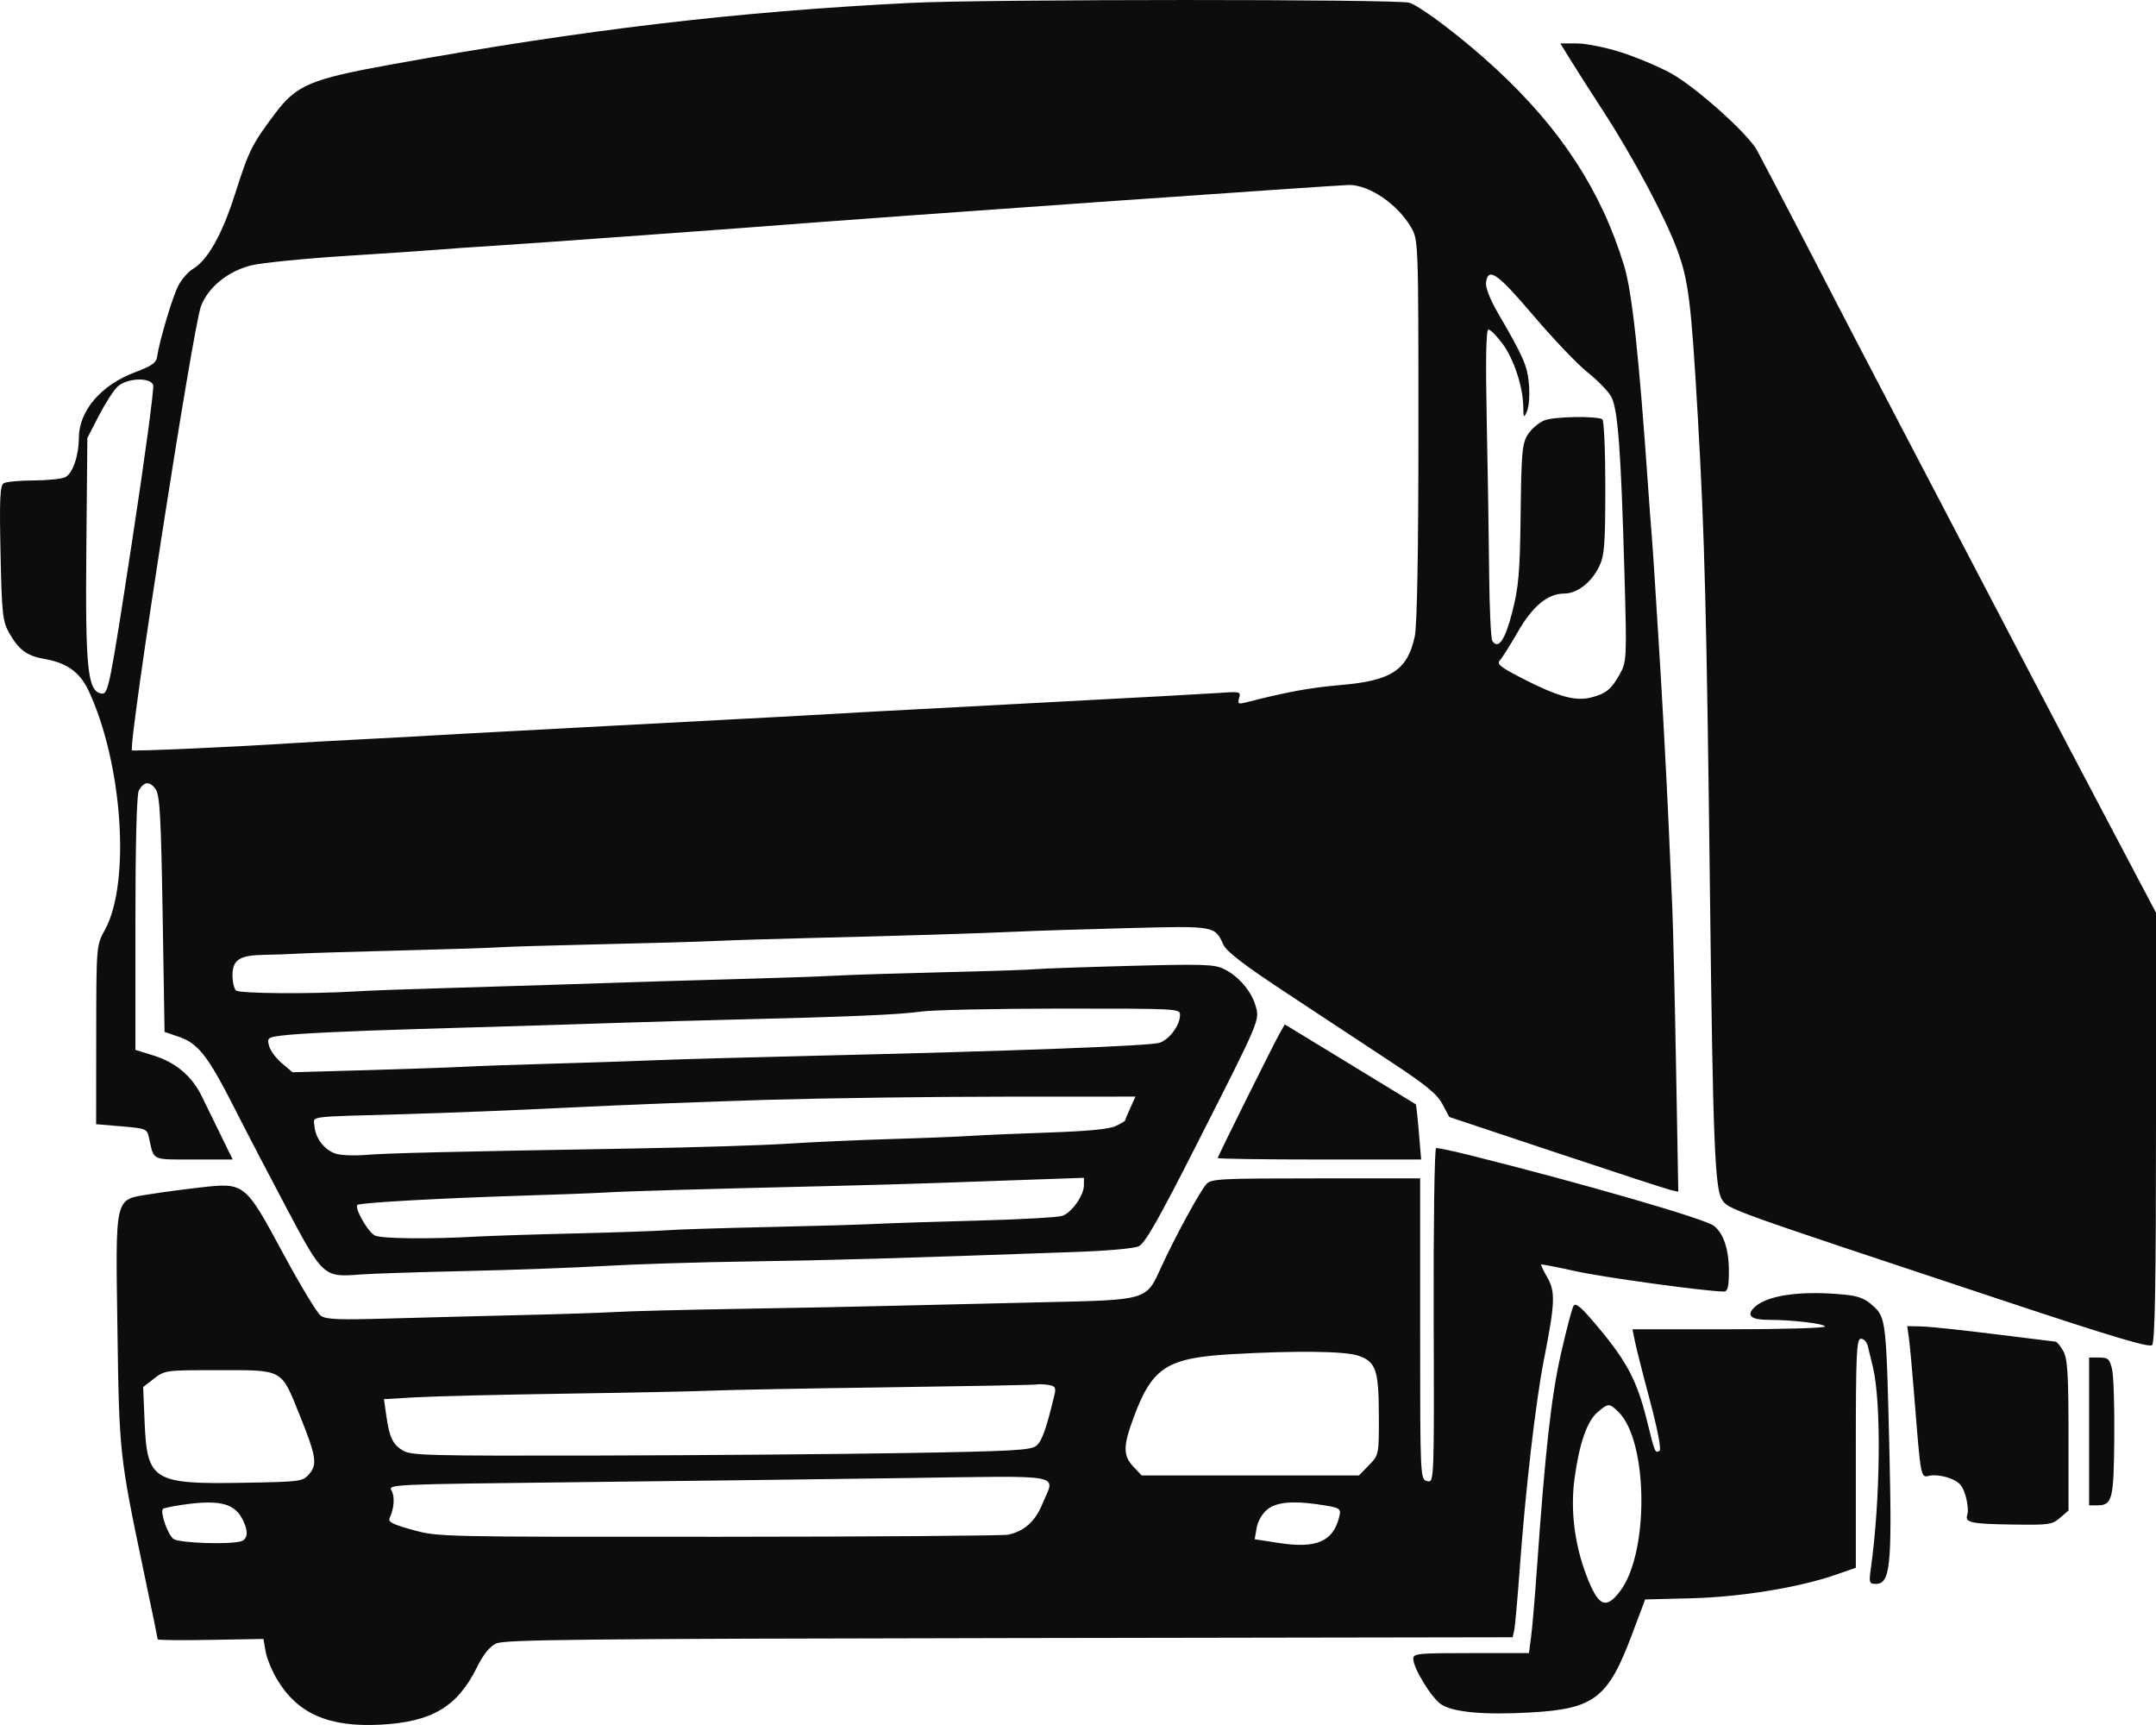 <?xml version="1.0" encoding="UTF-8"?> <svg xmlns="http://www.w3.org/2000/svg" viewBox="0 0 65 52" fill="none"> <path fill-rule="evenodd" clip-rule="evenodd" d="M42.498 0.084C42.892 0.23 44.126 1.173 45.09 2.064C47.053 3.877 48.275 5.749 48.962 8.002C49.206 8.797 49.414 10.727 49.694 14.766C49.724 15.209 49.771 15.827 49.797 16.14C49.822 16.453 49.869 17.135 49.9 17.657C49.931 18.178 49.979 18.945 50.007 19.363C50.088 20.567 50.248 23.507 50.311 24.954C50.343 25.684 50.391 26.771 50.417 27.371C50.443 27.971 50.494 30.141 50.531 32.194L50.598 35.927L50.352 35.868C50.217 35.836 48.664 35.328 46.901 34.74L43.694 33.671L43.487 33.284C43.327 32.983 42.992 32.708 41.987 32.045C41.276 31.576 39.867 30.647 38.855 29.98C37.508 29.093 36.978 28.688 36.88 28.472C36.622 27.907 36.635 27.91 33.997 27.978C32.675 28.012 31.198 28.059 30.714 28.082C29.594 28.135 27.213 28.209 24.509 28.274C23.342 28.302 22.016 28.343 21.561 28.366C21.106 28.388 19.547 28.433 18.096 28.465C16.645 28.498 15.276 28.539 15.052 28.556C14.829 28.574 13.479 28.617 12.053 28.653C10.627 28.689 9.251 28.731 8.995 28.747C8.739 28.763 8.27 28.779 7.954 28.784C7.222 28.795 7.009 28.934 7.009 29.4C7.009 29.598 7.057 29.803 7.115 29.857C7.22 29.953 9.347 29.969 10.753 29.884C11.123 29.861 12.263 29.819 13.287 29.79C14.311 29.761 15.754 29.716 16.493 29.692C19.408 29.595 20.809 29.552 22.595 29.503C23.619 29.476 24.806 29.433 25.233 29.409C25.659 29.386 27.102 29.34 28.439 29.308C29.776 29.277 31.03 29.235 31.226 29.216C31.422 29.197 32.704 29.152 34.074 29.116C36.249 29.059 36.605 29.07 36.885 29.203C37.322 29.41 37.72 29.864 37.849 30.305C37.983 30.759 38.02 30.672 36.064 34.526C34.914 36.793 34.516 37.489 34.324 37.573C34.188 37.633 33.377 37.706 32.524 37.737C27.135 37.93 24.983 37.993 22.595 38.026C21.116 38.047 19.161 38.108 18.251 38.161C17.341 38.215 15.433 38.284 14.011 38.316C12.589 38.348 11.174 38.395 10.867 38.419C9.765 38.509 9.733 38.481 8.674 36.485C8.157 35.512 7.431 34.119 7.061 33.389C6.272 31.834 5.973 31.451 5.39 31.253L4.961 31.107L4.903 27.556C4.855 24.62 4.819 23.968 4.69 23.787C4.513 23.539 4.337 23.554 4.185 23.831C4.121 23.948 4.082 25.48 4.082 27.834V31.648L4.632 31.819C5.295 32.025 5.787 32.44 6.079 33.039C6.198 33.284 6.458 33.815 6.656 34.218L7.016 34.953H5.84C4.554 34.953 4.645 34.995 4.497 34.321C4.432 34.023 4.423 34.02 3.664 33.954L2.898 33.889L2.901 31.196C2.904 28.506 2.904 28.502 3.165 28.026C3.943 26.607 3.694 23 2.667 20.813C2.412 20.27 2.012 19.98 1.363 19.869C0.813 19.775 0.574 19.601 0.275 19.078C0.08 18.736 0.054 18.501 0.016 16.674C-0.019 15.034 -0 14.633 0.114 14.566C0.192 14.521 0.596 14.484 1.012 14.483C1.428 14.482 1.856 14.438 1.964 14.386C2.19 14.275 2.373 13.75 2.377 13.202C2.383 12.373 3.05 11.6 4.092 11.213C4.562 11.038 4.71 10.936 4.734 10.767C4.807 10.264 5.211 8.912 5.384 8.596C5.486 8.409 5.681 8.188 5.818 8.106C6.263 7.839 6.694 7.073 7.08 5.866C7.507 4.526 7.59 4.359 8.289 3.428C8.944 2.556 9.352 2.385 11.839 1.936C17.637 0.889 22.202 0.349 27.456 0.087C29.738 -0.027 42.193 -0.029 42.498 0.084ZM48.874 1.577C49.334 1.724 50.01 2.008 50.374 2.208C51.123 2.619 52.705 4.034 52.972 4.533C53.272 5.091 54.712 7.852 55.121 8.653C55.334 9.07 56.334 10.989 57.343 12.918C58.352 14.847 59.913 17.832 60.812 19.552C61.711 21.272 63.021 23.767 63.724 25.096L65 27.513V33.977C65 38.676 64.968 40.469 64.882 40.548C64.795 40.629 63.681 40.296 60.487 39.236C51.974 36.41 52.115 36.461 51.914 36.159C51.701 35.837 51.641 34.328 51.555 27.087C51.451 18.418 51.394 16.16 51.185 12.539C50.988 9.124 50.907 8.465 50.572 7.547C50.215 6.573 49.235 4.734 48.332 3.346C47.993 2.824 47.563 2.153 47.378 1.853L47.04 1.308L47.539 1.309C47.816 1.31 48.411 1.429 48.874 1.577ZM33.076 6.093C29.018 6.38 25.163 6.657 24.509 6.71C22.869 6.842 15.759 7.358 14.683 7.423C14.2 7.452 13.595 7.494 13.338 7.517C13.082 7.54 11.803 7.626 10.494 7.71C9.186 7.793 7.869 7.924 7.568 8.001C6.863 8.179 6.27 8.665 6.057 9.238C5.811 9.899 3.854 22.503 3.98 22.618C4.018 22.653 7.101 22.515 8.943 22.395C9.284 22.373 10.029 22.332 10.598 22.303C11.704 22.246 12.656 22.194 14.062 22.113C14.546 22.085 16.547 21.978 18.51 21.875C23.299 21.623 24.516 21.557 26.37 21.449C26.854 21.421 29.25 21.293 31.697 21.165C34.143 21.037 36.43 20.912 36.779 20.887C37.386 20.843 37.412 20.85 37.358 21.041C37.308 21.214 37.334 21.232 37.55 21.177C38.797 20.858 39.504 20.728 40.413 20.651C41.944 20.522 42.431 20.204 42.652 19.189C42.724 18.859 42.763 16.655 42.763 12.955C42.763 7.28 42.761 7.228 42.541 6.851C42.135 6.156 41.294 5.581 40.678 5.575C40.554 5.574 37.133 5.807 33.076 6.093ZM44.801 8.519C44.782 8.663 44.926 9.032 45.151 9.419C45.941 10.779 46.048 11.025 46.096 11.591C46.122 11.904 46.096 12.266 46.037 12.397C45.939 12.616 45.931 12.605 45.924 12.251C45.914 11.648 45.634 10.808 45.291 10.351C45.118 10.121 44.93 9.932 44.873 9.932C44.803 9.932 44.786 10.834 44.822 12.61C44.852 14.082 44.885 16.169 44.895 17.246C44.904 18.323 44.948 19.257 44.991 19.321C45.173 19.591 45.376 19.297 45.593 18.448C45.785 17.699 45.825 17.239 45.845 15.477C45.867 13.612 45.891 13.36 46.069 13.088C46.178 12.921 46.404 12.732 46.572 12.668C46.868 12.556 48.122 12.535 48.307 12.639C48.358 12.668 48.399 13.596 48.398 14.7C48.396 16.45 48.371 16.759 48.204 17.095C47.972 17.564 47.541 17.893 47.16 17.893C46.664 17.893 46.206 18.271 45.763 19.043C45.535 19.44 45.291 19.827 45.221 19.903C45.114 20.019 45.229 20.11 45.946 20.476C46.978 21.003 47.508 21.147 47.976 21.024C48.425 20.906 48.579 20.779 48.836 20.318C49.042 19.947 49.047 19.846 48.976 17.326C48.87 13.55 48.776 12.312 48.573 11.953C48.479 11.787 48.157 11.457 47.858 11.22C47.559 10.983 46.825 10.214 46.228 9.511C45.14 8.23 44.862 8.037 44.801 8.519ZM3.537 11.662C3.417 11.78 3.165 12.174 2.976 12.539L2.634 13.202L2.603 16.532C2.57 20.169 2.641 20.851 3.063 20.907C3.264 20.934 3.305 20.732 3.978 16.345C4.365 13.82 4.653 11.686 4.618 11.602C4.516 11.36 3.806 11.399 3.537 11.662ZM27.767 30.494C27.114 30.587 25.619 30.651 22.181 30.734C21.044 30.762 19.508 30.805 18.768 30.83C17.465 30.875 16.177 30.914 12.614 31.019C10.42 31.084 8.942 31.156 8.443 31.223C8.076 31.272 8.051 31.294 8.111 31.527C8.146 31.665 8.32 31.901 8.497 32.05L8.82 32.323L11.054 32.26C12.282 32.224 13.613 32.178 14.011 32.157C14.409 32.135 15.596 32.093 16.648 32.064C17.701 32.035 19.097 31.988 19.751 31.961C20.405 31.933 22.569 31.872 24.56 31.826C30.599 31.683 34.681 31.529 34.961 31.434C35.258 31.332 35.575 30.903 35.575 30.602C35.575 30.404 35.561 30.404 31.981 30.404C30.004 30.405 28.108 30.445 27.767 30.494ZM40.697 32.076C41.776 32.734 42.67 33.28 42.684 33.289C42.697 33.299 42.739 33.677 42.776 34.13L42.846 34.953H39.779C38.093 34.953 36.713 34.933 36.713 34.909C36.713 34.858 38.405 31.456 38.601 31.113L38.734 30.88L40.697 32.076ZM23.112 33.155C21.349 33.207 18.673 33.312 17.165 33.387C15.658 33.462 13.424 33.552 12.201 33.586C9.182 33.671 9.456 33.634 9.481 33.948C9.509 34.308 9.774 34.657 10.108 34.773C10.259 34.825 10.664 34.845 11.008 34.816C11.643 34.762 13.461 34.718 19.182 34.62C20.945 34.589 22.993 34.525 23.733 34.477C24.472 34.429 25.869 34.366 26.835 34.337C27.803 34.309 28.896 34.265 29.266 34.241C29.636 34.217 30.706 34.171 31.645 34.139C32.806 34.099 33.443 34.037 33.636 33.945C33.792 33.871 33.92 33.795 33.92 33.777C33.92 33.759 33.991 33.59 34.077 33.401L34.233 33.057L30.276 33.059C28.099 33.059 24.876 33.103 23.112 33.155ZM44.315 34.824C47.686 35.666 51.384 36.735 51.667 36.95C51.961 37.173 52.123 37.658 52.123 38.314C52.123 38.789 52.089 38.933 51.975 38.933C51.453 38.933 48.352 38.508 47.506 38.321C46.946 38.197 46.476 38.105 46.463 38.118C46.449 38.13 46.534 38.309 46.651 38.513C46.898 38.945 46.883 39.281 46.541 41.019C46.297 42.26 45.986 44.956 45.815 47.321C45.75 48.207 45.677 49.027 45.651 49.144L45.605 49.355L30.428 49.38C17.429 49.402 15.21 49.425 14.959 49.543C14.763 49.635 14.573 49.869 14.381 50.257C13.79 51.453 13.024 51.908 11.471 51.99C9.905 52.072 8.967 51.659 8.346 50.614C8.196 50.361 8.043 49.985 8.007 49.779L7.942 49.406L6.348 49.434C5.471 49.45 4.754 49.442 4.754 49.417C4.754 49.392 4.571 48.499 4.346 47.433C3.602 43.892 3.594 43.822 3.541 40.108C3.482 36.007 3.444 36.17 4.506 36.001C4.885 35.94 5.586 35.847 6.063 35.793C7.376 35.646 7.392 35.66 8.536 37.785C9.052 38.743 9.564 39.589 9.674 39.664C9.838 39.776 10.208 39.791 11.735 39.746C12.759 39.717 14.551 39.67 15.717 39.643C16.883 39.616 18.163 39.574 18.561 39.55C18.96 39.525 20.635 39.483 22.285 39.455C23.934 39.428 26.076 39.385 27.043 39.36C28.009 39.335 29.995 39.288 31.456 39.256C34.608 39.185 34.55 39.203 35.002 38.212C35.423 37.289 36.189 35.884 36.378 35.687C36.524 35.536 36.817 35.522 39.676 35.522H42.815V40.059C42.815 44.553 42.817 44.598 43.027 44.648C43.238 44.699 43.239 44.694 43.223 39.663C43.215 36.894 43.248 34.62 43.296 34.609C43.344 34.6 43.803 34.696 44.315 34.824ZM28.18 35.663C27.497 35.688 25.985 35.73 24.819 35.758C21.139 35.844 18.892 35.91 18.251 35.948C17.91 35.969 16.77 36.012 15.717 36.044C13.273 36.12 10.848 36.255 10.776 36.322C10.678 36.411 11.093 37.141 11.301 37.243C11.503 37.342 12.926 37.357 14.373 37.277C14.799 37.253 16.149 37.209 17.372 37.181C18.595 37.151 19.828 37.108 20.113 37.086C20.397 37.062 21.747 37.02 23.112 36.99C24.477 36.961 25.944 36.918 26.37 36.896C26.797 36.874 28.191 36.828 29.467 36.795C30.744 36.762 31.895 36.697 32.027 36.652C32.313 36.552 32.678 36.034 32.679 35.727L32.679 35.505L31.05 35.562C30.154 35.594 28.863 35.639 28.18 35.663ZM55.615 39.027C56.038 39.069 56.229 39.145 56.475 39.37C56.862 39.725 56.871 39.807 56.967 43.944C57.043 47.204 56.984 47.747 56.554 47.747C56.355 47.747 56.343 47.709 56.401 47.297C56.694 45.212 56.724 42.285 56.465 41.208C56.408 40.973 56.339 40.685 56.309 40.568C56.28 40.451 56.188 40.355 56.103 40.355C55.971 40.355 55.95 40.822 55.95 43.807V47.26L55.355 47.467C54.242 47.855 52.481 48.142 50.99 48.18L49.599 48.215L49.199 49.28C48.48 51.194 48.064 51.513 46.15 51.622C44.75 51.702 43.809 51.617 43.451 51.379C43.157 51.184 42.608 50.289 42.608 50.005C42.608 49.845 42.734 49.832 44.352 49.832H46.096L46.161 49.335C46.197 49.061 46.274 48.155 46.333 47.321C46.584 43.751 46.765 42.121 47.053 40.84C47.218 40.107 47.392 39.443 47.44 39.364C47.507 39.255 47.685 39.412 48.215 40.049C49.059 41.062 49.363 41.65 49.651 42.818C49.895 43.807 49.895 43.81 50.035 43.731C50.09 43.7 49.968 43.063 49.745 42.229C49.532 41.433 49.327 40.621 49.288 40.426L49.218 40.071H52.119C53.714 40.071 55.019 40.034 55.019 39.989C55.019 39.903 54.037 39.786 53.304 39.786C52.815 39.786 52.657 39.666 52.857 39.444C53.213 39.051 54.257 38.894 55.615 39.027ZM60.139 40.218C61.106 40.339 61.931 40.441 61.972 40.444C62.014 40.447 62.118 40.575 62.205 40.729C62.334 40.957 62.362 41.429 62.362 43.272V45.535L62.108 45.754C61.87 45.958 61.773 45.973 60.737 45.958C59.41 45.94 59.229 45.901 59.312 45.659C59.346 45.562 59.322 45.306 59.259 45.091C59.167 44.779 59.072 44.673 58.788 44.563C58.591 44.489 58.319 44.453 58.182 44.484C57.9 44.549 57.915 44.628 57.706 42.014C57.648 41.284 57.578 40.527 57.55 40.331L57.499 39.976L57.94 39.986C58.182 39.992 59.172 40.096 60.139 40.218ZM37.178 40.819C35.184 40.929 34.741 41.21 34.181 42.721C33.856 43.594 33.854 43.875 34.17 44.212L34.419 44.477H37.695H40.97L41.272 44.168C41.572 43.86 41.574 43.853 41.57 42.652C41.566 41.287 41.48 41.043 40.938 40.864C40.535 40.73 39.09 40.712 37.178 40.819ZM63.676 41.279C63.721 41.474 63.752 42.414 63.742 43.367C63.726 45.211 63.683 45.378 63.229 45.378H62.983V43.151V40.923H63.289C63.558 40.923 63.604 40.965 63.676 41.279ZM4.646 41.557L4.316 41.812L4.36 42.873C4.433 44.629 4.621 44.745 7.305 44.699C9.084 44.668 9.12 44.663 9.322 44.435C9.575 44.148 9.533 43.89 9.025 42.635C8.468 41.258 8.55 41.303 6.606 41.303C4.989 41.303 4.974 41.304 4.646 41.557ZM26.732 41.821C24.343 41.853 21.993 41.898 21.509 41.919C21.026 41.941 19.024 41.983 17.062 42.012C15.099 42.041 13.062 42.09 12.535 42.121L11.576 42.178L11.645 42.664C11.739 43.333 11.837 43.541 12.149 43.728C12.394 43.875 12.909 43.888 18.023 43.877C21.107 43.87 25.297 43.836 27.334 43.801C30.514 43.748 31.067 43.717 31.237 43.587C31.409 43.455 31.538 43.095 31.791 42.044C31.842 41.834 31.812 41.783 31.619 41.75C31.491 41.728 31.317 41.721 31.231 41.736C31.146 41.75 29.122 41.788 26.732 41.821ZM48.164 42.571C47.847 42.84 47.613 43.514 47.47 44.566C47.342 45.514 47.466 46.538 47.825 47.483C48.184 48.43 48.412 48.536 48.847 47.961C49.724 46.8 49.689 43.436 48.792 42.561C48.517 42.293 48.492 42.293 48.164 42.571ZM17.248 44.682C11.782 44.745 11.696 44.748 11.803 44.93C11.908 45.112 11.884 45.471 11.747 45.762C11.692 45.878 11.836 45.952 12.443 46.119C13.207 46.33 13.218 46.33 21.677 46.326C26.334 46.324 30.262 46.295 30.404 46.262C30.895 46.148 31.215 45.857 31.431 45.325C31.806 44.408 32.234 44.487 27.224 44.557C24.792 44.592 20.303 44.648 17.248 44.682ZM38.215 45.496C38.057 45.622 37.922 45.851 37.887 46.055L37.827 46.4L38.56 46.513C39.684 46.687 40.188 46.471 40.373 45.736C40.443 45.464 40.416 45.448 39.712 45.346C38.961 45.238 38.479 45.286 38.215 45.496ZM5.451 45.369C5.181 45.41 4.939 45.462 4.914 45.484C4.816 45.574 5.064 46.281 5.234 46.394C5.42 46.519 6.968 46.567 7.28 46.458C7.487 46.385 7.488 46.112 7.283 45.748C7.031 45.302 6.551 45.203 5.451 45.369Z" fill="#0D0D0D"></path> </svg> 